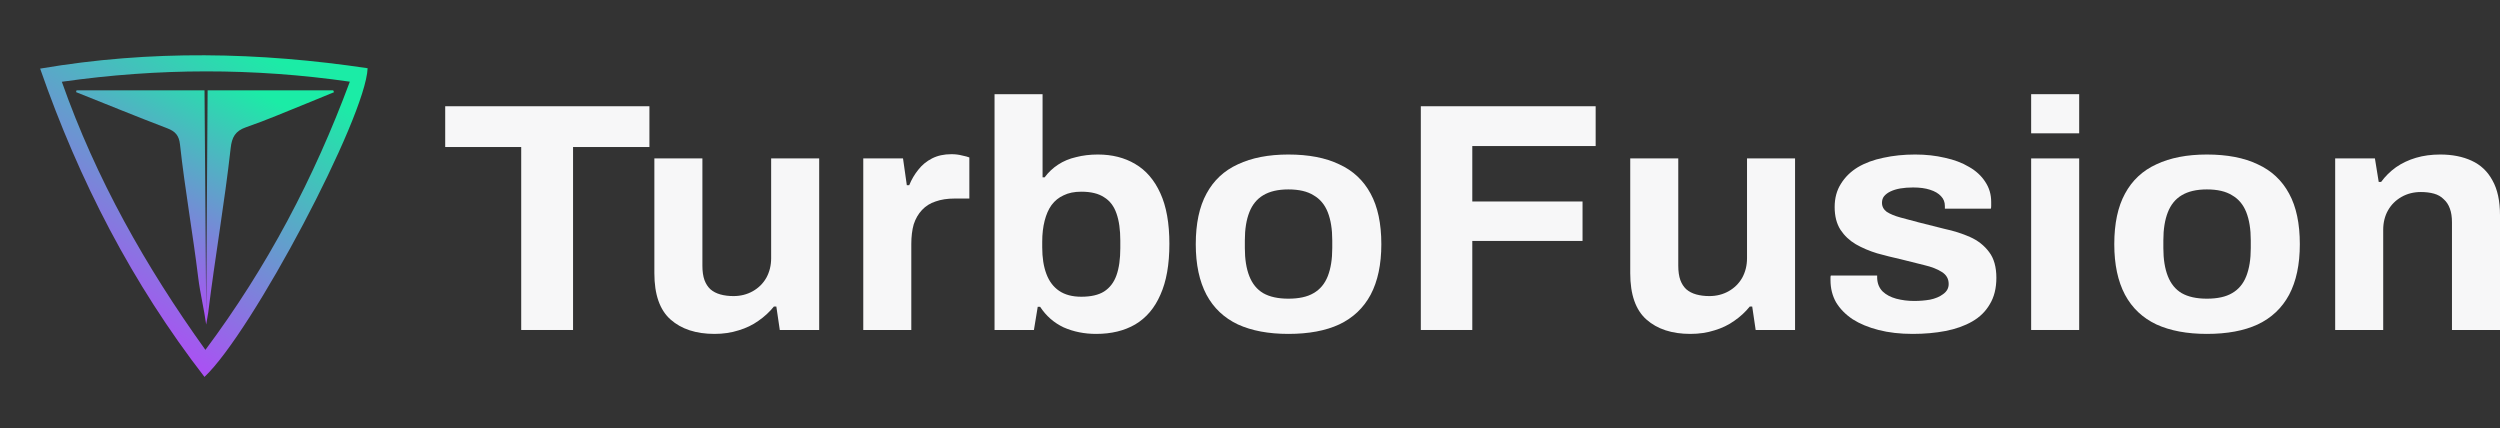 <svg width="146" height="25" viewBox="0 0 146 25" fill="none" xmlns="http://www.w3.org/2000/svg">
    <rect x="0" y="0" width="146" height="25" fill="#333333" stroke="none"/>
    <path d="M11.941 22.012C7.721 16.551 4.633 10.577 2.344 4.007C8.806 2.905 15.136 3.042 21.469 3.984C21.36 6.852 14.726 19.396 11.941 22.012ZM3.611 4.775C5.616 10.458 8.495 15.551 11.996 20.433C15.612 15.581 18.338 10.406 20.43 4.77C14.791 3.962 9.267 3.972 3.611 4.775Z" fill="url(#paint0_linear_766_15)"/>
    <path d="M4.47 5.274H11.944L12.041 18.276C11.98 18.276 12.101 18.276 12.041 18.276L12.125 5.274H19.457C19.474 5.311 19.491 5.348 19.507 5.385C18.988 5.598 18.469 5.816 17.946 6.025C16.756 6.501 15.579 7.014 14.367 7.431C13.734 7.649 13.541 8.024 13.472 8.644C13.114 11.861 12.554 15.049 12.159 18.261L12.041 18.954C11.924 18.09 11.684 17.098 11.578 16.232C11.258 13.601 10.8 11.071 10.512 8.438C10.455 7.917 10.244 7.672 9.766 7.491C7.982 6.811 6.216 6.087 4.442 5.38C4.45 5.345 4.46 5.31 4.469 5.274H4.47Z" fill="url(#paint1_linear_766_15)"/>
    <path d="M30.439 19.271V8.586H26V6.205H37.926V8.586H33.466V19.271H30.439Z" fill="#F7F7F8"/>
    <path d="M41.726 19.5C40.65 19.5 39.795 19.221 39.163 18.662C38.531 18.103 38.215 17.202 38.215 15.957V9.252H41.02V15.519C41.02 15.849 41.06 16.129 41.141 16.357C41.222 16.573 41.336 16.751 41.484 16.89C41.645 17.03 41.84 17.132 42.069 17.195C42.298 17.259 42.553 17.291 42.836 17.291C43.253 17.291 43.63 17.195 43.966 17.005C44.302 16.814 44.565 16.554 44.753 16.224C44.941 15.881 45.035 15.5 45.035 15.081V9.252H47.84V19.271H45.54L45.338 17.9H45.197C44.941 18.218 44.639 18.497 44.289 18.738C43.953 18.979 43.569 19.163 43.139 19.291C42.708 19.43 42.237 19.5 41.726 19.5Z" fill="#F7F7F8"/>
    <path d="M50.415 19.271V9.252H52.736L52.958 10.814H53.099C53.233 10.484 53.408 10.186 53.623 9.919C53.839 9.64 54.108 9.417 54.431 9.252C54.754 9.087 55.13 9.005 55.561 9.005C55.789 9.005 55.998 9.03 56.186 9.081C56.375 9.119 56.516 9.157 56.61 9.195V11.595H55.742C55.325 11.595 54.955 11.652 54.633 11.767C54.323 11.868 54.061 12.033 53.846 12.262C53.63 12.491 53.469 12.77 53.361 13.1C53.267 13.43 53.22 13.818 53.22 14.262V19.271H50.415Z" fill="#F7F7F8"/>
    <path d="M64.013 19.5C63.327 19.5 62.695 19.373 62.117 19.119C61.552 18.852 61.094 18.452 60.745 17.919H60.603L60.381 19.271H58.081V5.5H60.886V10.357H61.007C61.222 10.065 61.484 9.817 61.794 9.614C62.103 9.411 62.453 9.265 62.843 9.176C63.233 9.075 63.657 9.024 64.114 9.024C64.948 9.024 65.675 9.208 66.294 9.576C66.926 9.944 67.417 10.516 67.767 11.29C68.117 12.052 68.292 13.037 68.292 14.243C68.292 15.449 68.117 16.44 67.767 17.214C67.431 17.989 66.939 18.567 66.294 18.948C65.662 19.316 64.901 19.5 64.013 19.5ZM63.146 17.329C63.711 17.329 64.155 17.227 64.478 17.024C64.814 16.808 65.056 16.491 65.204 16.071C65.352 15.652 65.426 15.125 65.426 14.491V14.052C65.426 13.418 65.352 12.89 65.204 12.471C65.056 12.04 64.814 11.722 64.478 11.519C64.155 11.303 63.711 11.195 63.146 11.195C62.742 11.195 62.399 11.265 62.117 11.405C61.834 11.532 61.599 11.722 61.41 11.976C61.236 12.217 61.101 12.522 61.007 12.89C60.913 13.259 60.866 13.665 60.866 14.11V14.452C60.866 15.049 60.946 15.563 61.108 15.995C61.269 16.427 61.518 16.757 61.854 16.986C62.191 17.214 62.621 17.329 63.146 17.329Z" fill="#F7F7F8"/>
    <path d="M75.241 19.5C74.084 19.5 73.102 19.316 72.295 18.948C71.488 18.567 70.876 17.989 70.459 17.214C70.042 16.427 69.833 15.443 69.833 14.262C69.833 13.056 70.042 12.071 70.459 11.309C70.876 10.535 71.488 9.963 72.295 9.595C73.102 9.214 74.084 9.024 75.241 9.024C76.425 9.024 77.414 9.214 78.208 9.595C79.015 9.963 79.627 10.535 80.044 11.309C80.461 12.071 80.67 13.056 80.67 14.262C80.67 15.443 80.461 16.427 80.044 17.214C79.627 17.989 79.015 18.567 78.208 18.948C77.414 19.316 76.425 19.5 75.241 19.5ZM75.241 17.443C75.86 17.443 76.351 17.335 76.714 17.119C77.091 16.903 77.367 16.573 77.542 16.129C77.717 15.684 77.804 15.138 77.804 14.491V14.033C77.804 13.386 77.717 12.84 77.542 12.395C77.367 11.951 77.091 11.621 76.714 11.405C76.351 11.176 75.86 11.062 75.241 11.062C74.636 11.062 74.145 11.176 73.768 11.405C73.405 11.621 73.136 11.951 72.961 12.395C72.786 12.84 72.699 13.386 72.699 14.033V14.491C72.699 15.138 72.786 15.684 72.961 16.129C73.136 16.573 73.405 16.903 73.768 17.119C74.145 17.335 74.636 17.443 75.241 17.443Z" fill="#F7F7F8"/>
    <path d="M82.976 19.271V6.205H93.186V8.529H85.982V11.767H92.42V14.071H85.982V19.271H82.976Z" fill="#F7F7F8"/>
    <path d="M98.717 19.5C97.641 19.5 96.787 19.221 96.154 18.662C95.522 18.103 95.206 17.202 95.206 15.957V9.252H98.011V15.519C98.011 15.849 98.051 16.129 98.132 16.357C98.213 16.573 98.327 16.751 98.475 16.89C98.636 17.03 98.831 17.132 99.06 17.195C99.289 17.259 99.544 17.291 99.827 17.291C100.244 17.291 100.621 17.195 100.957 17.005C101.293 16.814 101.556 16.554 101.744 16.224C101.932 15.881 102.026 15.5 102.026 15.081V9.252H104.831V19.271H102.531L102.329 17.9H102.188C101.932 18.218 101.63 18.497 101.28 18.738C100.943 18.979 100.56 19.163 100.13 19.291C99.699 19.43 99.228 19.5 98.717 19.5Z" fill="#F7F7F8"/>
    <path d="M111.704 19.5C110.964 19.5 110.298 19.424 109.706 19.271C109.115 19.119 108.61 18.91 108.193 18.643C107.776 18.363 107.453 18.033 107.224 17.652C107.009 17.271 106.901 16.84 106.901 16.357C106.901 16.306 106.901 16.256 106.901 16.205C106.901 16.154 106.908 16.116 106.922 16.09H109.626C109.626 16.116 109.626 16.141 109.626 16.167C109.626 16.192 109.626 16.218 109.626 16.243C109.639 16.56 109.747 16.821 109.949 17.024C110.15 17.214 110.413 17.354 110.736 17.443C111.072 17.532 111.422 17.576 111.785 17.576C112.108 17.576 112.417 17.551 112.713 17.5C113.023 17.436 113.278 17.329 113.48 17.176C113.695 17.024 113.803 16.827 113.803 16.586C113.803 16.281 113.668 16.046 113.399 15.881C113.144 15.716 112.801 15.582 112.37 15.481C111.953 15.379 111.496 15.265 110.998 15.138C110.541 15.037 110.083 14.922 109.626 14.795C109.168 14.656 108.751 14.478 108.375 14.262C108.011 14.046 107.715 13.767 107.487 13.424C107.258 13.068 107.144 12.624 107.144 12.091C107.144 11.57 107.265 11.119 107.507 10.738C107.749 10.344 108.079 10.021 108.496 9.767C108.926 9.513 109.424 9.329 109.989 9.214C110.567 9.087 111.186 9.024 111.845 9.024C112.464 9.024 113.043 9.087 113.581 9.214C114.119 9.329 114.59 9.506 114.993 9.748C115.397 9.976 115.713 10.268 115.942 10.624C116.171 10.967 116.285 11.354 116.285 11.786C116.285 11.875 116.285 11.957 116.285 12.033C116.285 12.11 116.278 12.16 116.265 12.186H113.581V12.033C113.581 11.805 113.507 11.614 113.359 11.462C113.211 11.297 112.996 11.17 112.713 11.081C112.444 10.992 112.115 10.948 111.724 10.948C111.455 10.948 111.206 10.967 110.978 11.005C110.762 11.043 110.574 11.1 110.413 11.176C110.251 11.252 110.123 11.348 110.029 11.462C109.949 11.563 109.908 11.691 109.908 11.843C109.908 12.059 110.002 12.236 110.191 12.376C110.393 12.503 110.655 12.611 110.978 12.7C111.301 12.789 111.657 12.884 112.047 12.986C112.532 13.113 113.036 13.24 113.561 13.367C114.099 13.481 114.597 13.64 115.054 13.843C115.511 14.046 115.881 14.338 116.164 14.719C116.446 15.087 116.588 15.589 116.588 16.224C116.588 16.833 116.46 17.348 116.204 17.767C115.962 18.186 115.619 18.522 115.175 18.776C114.731 19.03 114.213 19.214 113.621 19.329C113.029 19.443 112.39 19.5 111.704 19.5Z" fill="#F7F7F8"/>
    <path d="M118.619 7.786V5.5H121.424V7.786H118.619ZM118.619 19.271V9.252H121.424V19.271H118.619Z" fill="#F7F7F8"/>
    <path d="M128.882 19.5C127.725 19.5 126.743 19.316 125.936 18.948C125.129 18.567 124.517 17.989 124.1 17.214C123.683 16.427 123.474 15.443 123.474 14.262C123.474 13.056 123.683 12.071 124.1 11.309C124.517 10.535 125.129 9.963 125.936 9.595C126.743 9.214 127.725 9.024 128.882 9.024C130.066 9.024 131.055 9.214 131.849 9.595C132.656 9.963 133.268 10.535 133.685 11.309C134.102 12.071 134.31 13.056 134.31 14.262C134.31 15.443 134.102 16.427 133.685 17.214C133.268 17.989 132.656 18.567 131.849 18.948C131.055 19.316 130.066 19.5 128.882 19.5ZM128.882 17.443C129.501 17.443 129.992 17.335 130.355 17.119C130.732 16.903 131.008 16.573 131.183 16.129C131.358 15.684 131.445 15.138 131.445 14.491V14.033C131.445 13.386 131.358 12.84 131.183 12.395C131.008 11.951 130.732 11.621 130.355 11.405C129.992 11.176 129.501 11.062 128.882 11.062C128.277 11.062 127.786 11.176 127.409 11.405C127.046 11.621 126.777 11.951 126.602 12.395C126.427 12.84 126.34 13.386 126.34 14.033V14.491C126.34 15.138 126.427 15.684 126.602 16.129C126.777 16.573 127.046 16.903 127.409 17.119C127.786 17.335 128.277 17.443 128.882 17.443Z" fill="#F7F7F8"/>
    <path d="M136.374 19.271V9.252H138.695L138.917 10.624H139.058C139.3 10.294 139.59 10.008 139.926 9.767C140.276 9.525 140.666 9.341 141.096 9.214C141.527 9.087 141.998 9.024 142.509 9.024C143.209 9.024 143.821 9.144 144.345 9.386C144.87 9.627 145.274 10.008 145.556 10.529C145.852 11.049 146 11.729 146 12.567V19.271H143.195V12.986C143.195 12.668 143.155 12.402 143.074 12.186C142.993 11.957 142.872 11.773 142.711 11.633C142.563 11.481 142.374 11.373 142.146 11.309C141.917 11.246 141.661 11.214 141.379 11.214C140.962 11.214 140.585 11.309 140.249 11.5C139.913 11.691 139.65 11.951 139.462 12.281C139.274 12.611 139.179 12.992 139.179 13.424V19.271H136.374Z" fill="#F7F7F8"/>
    <defs>
        <linearGradient id="paint0_linear_766_15" x1="2.344" y1="18.931" x2="13.298" y2="1.64" gradientUnits="userSpaceOnUse">
            <stop stop-color="#C039FF"/>
            <stop offset="1" stop-color="#1BECA6"/>
        </linearGradient>
        <linearGradient id="paint1_linear_766_15" x1="4.442" y1="16.711" x2="12.138" y2="3.571" gradientUnits="userSpaceOnUse">
            <stop stop-color="#C039FF"/>
            <stop offset="1" stop-color="#1BECA6"/>
        </linearGradient>
    </defs>
</svg>
